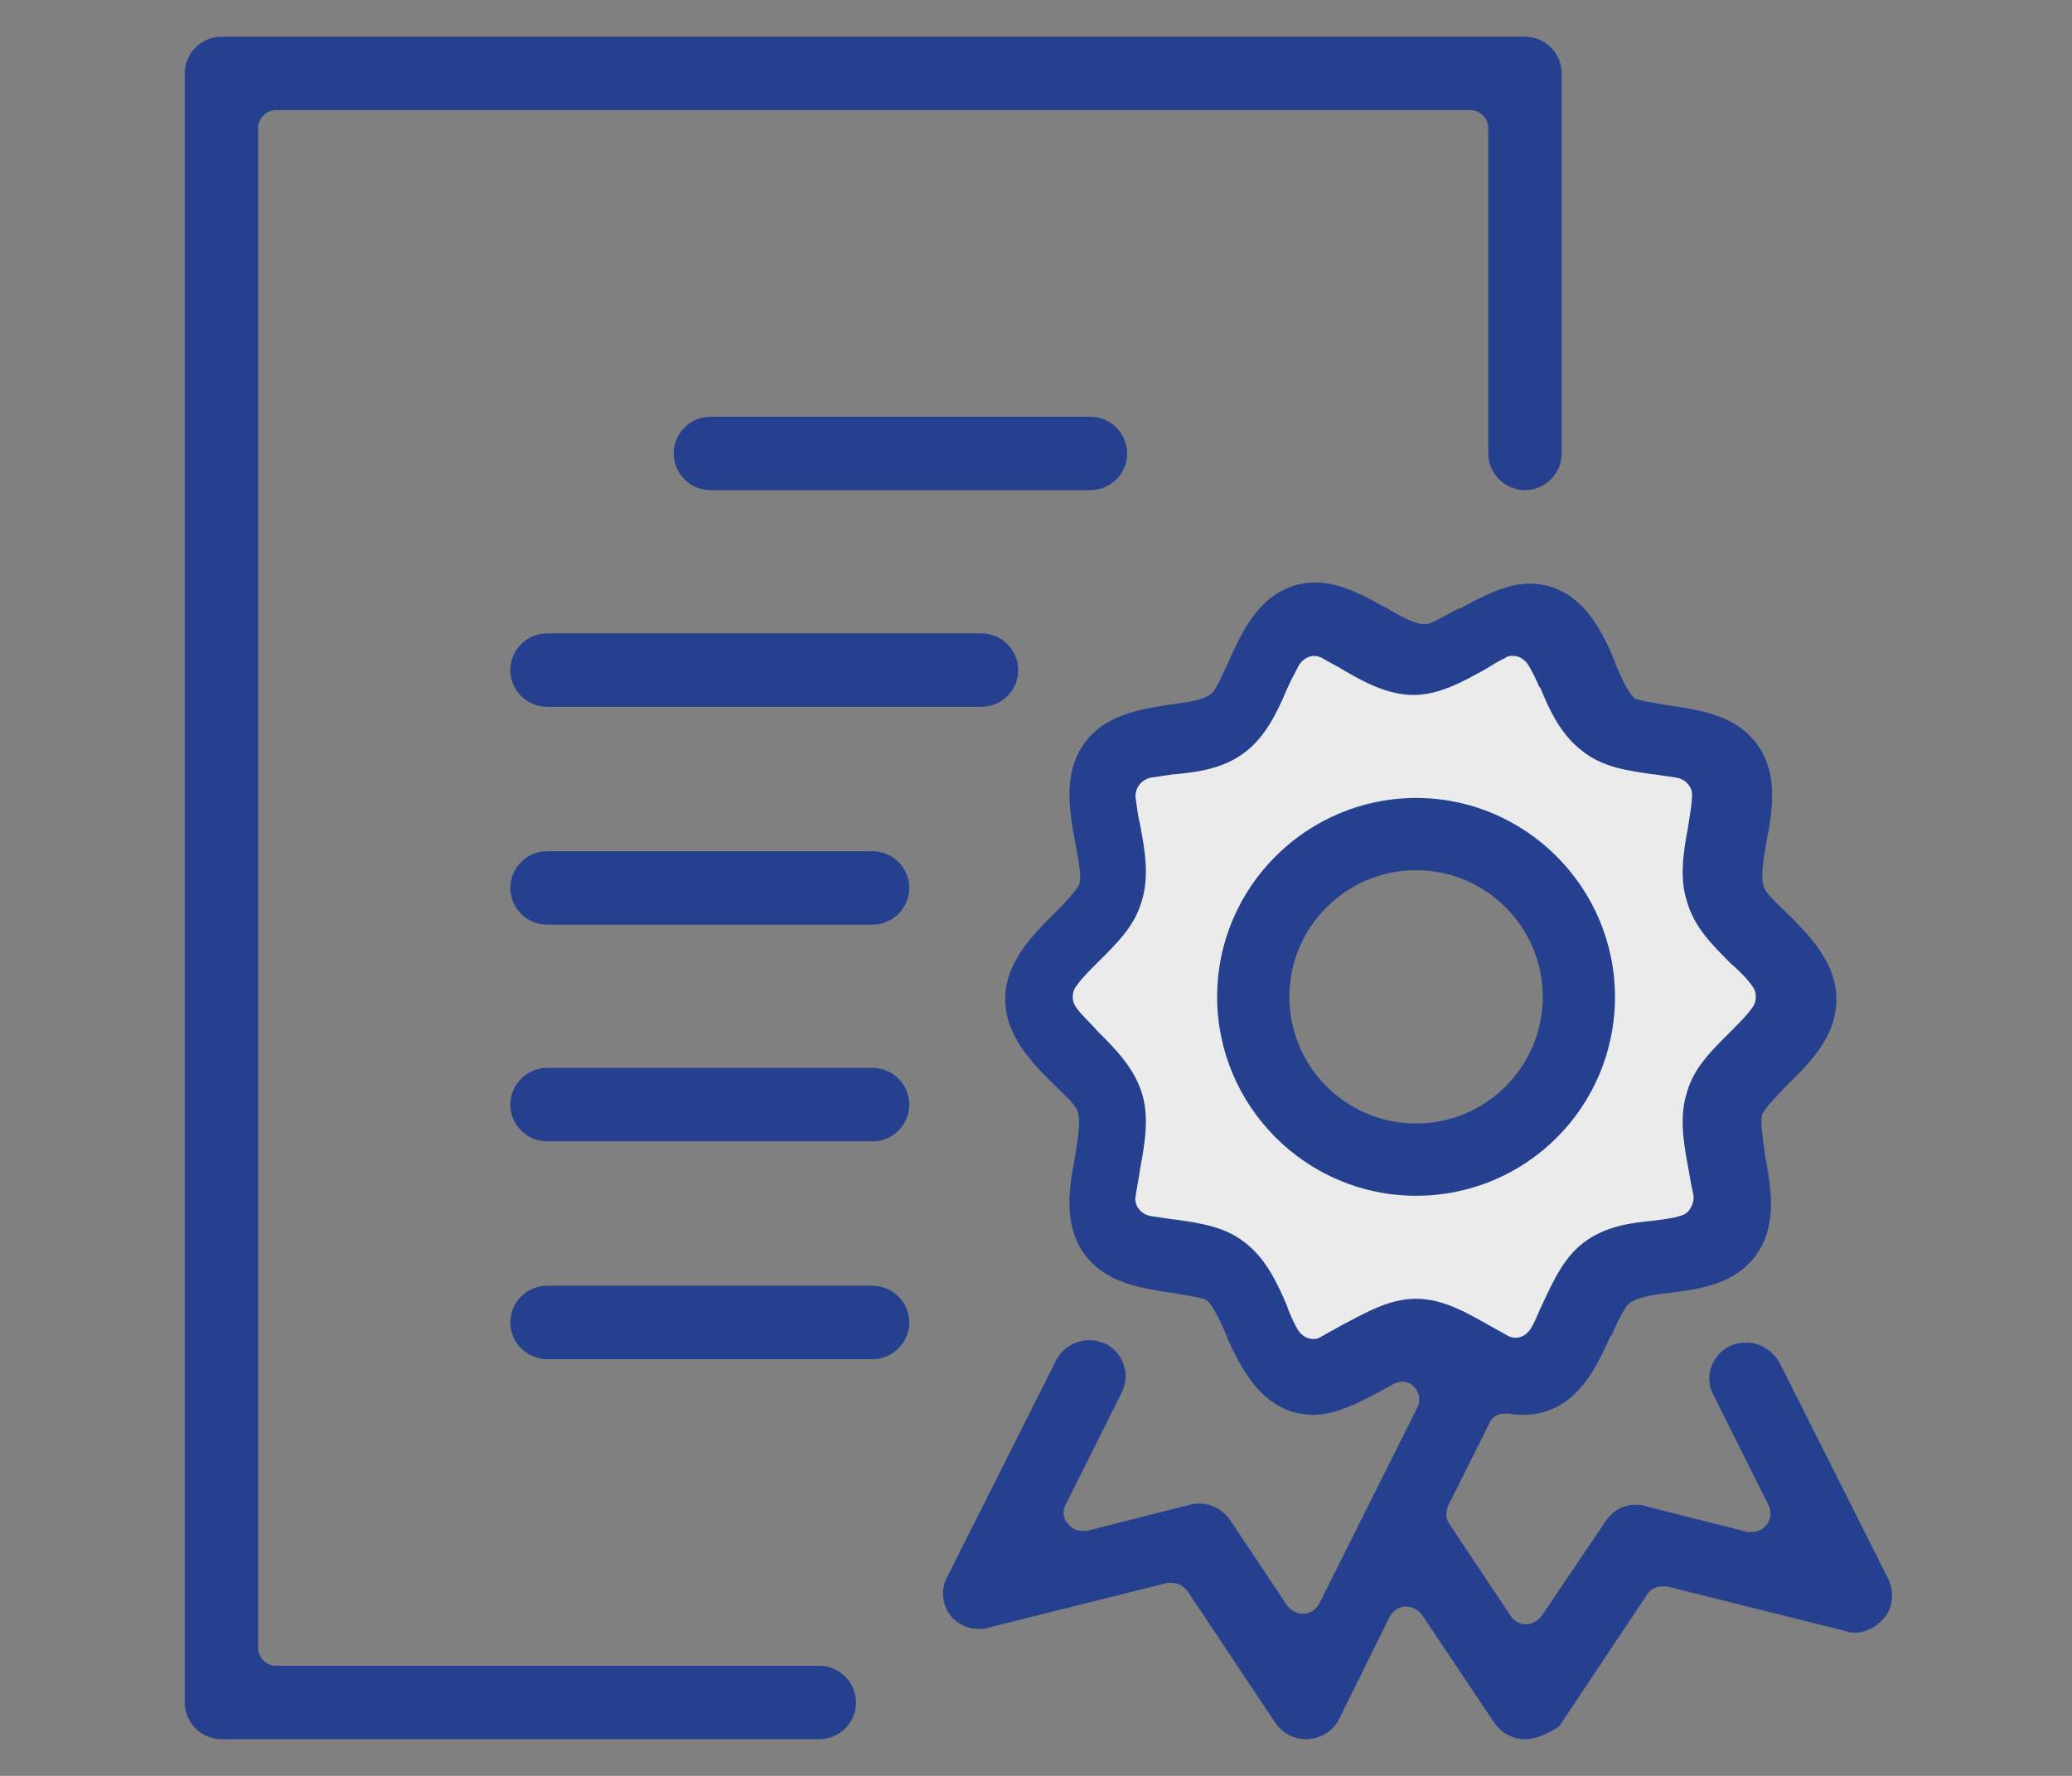 <?xml version="1.0" encoding="utf-8"?>
<!-- Generator: Adobe Illustrator 27.8.1, SVG Export Plug-In . SVG Version: 6.00 Build 0)  -->
<svg version="1.1" xmlns="http://www.w3.org/2000/svg" xmlns:xlink="http://www.w3.org/1999/xlink" x="0px" y="0px"
	 viewBox="0 0 175 150" style="enable-background:new 0 0 175 150;" xml:space="preserve">
<rect x="0" y="0" width="175" height="150" fill="#808080" stroke="none"/>
<style type="text/css">
	.st0{fill:#FCA369;}
	.st1{fill:#25408F;}
	.st2{fill:#EBEBEB;}
	.st3{fill:#FFFFFF;}
	.st4{fill:#868686;}
	.st5{fill:#D9D9D9;}
	.st6{opacity:0.72;}
	.st7{opacity:0.46;}
	.st8{fill:#F9F9F9;}
	.st9{fill:#F4F4F4;}
	.st10{fill:#EEEEEE;}
	.st11{fill:#E9E9E9;}
	.st12{fill:#E3E3E3;}
	.st13{fill:#DDDDDD;}
	.st14{fill:#D8D8D8;}
	.st15{fill:#D2D2D2;}
	.st16{fill:#CDCDCD;}
	.st17{fill:#C7C7C7;}
	.st18{fill:#C2C2C2;}
	.st19{fill:#BCBCBC;}
	.st20{fill:#B6B6B6;}
	.st21{fill:#B1B1B1;}
	.st22{fill:#ABABAB;}
	.st23{fill:#A6A6A6;}
	.st24{fill:#A0A0A0;}
	.st25{fill:#9A9A9A;}
	.st26{fill:#959595;}
	.st27{fill:#8F8F8F;}
	.st28{fill:#8A8A8A;}
	.st29{fill:#848484;}
	.st30{fill:#7F7F7F;}
	.st31{fill:#797979;}
	.st32{fill:#737373;}
	.st33{fill:#6E6E6E;}
	.st34{fill:#686868;}
	.st35{fill:#636363;}
	.st36{fill:#5D5D5D;}
	.st37{fill:#575757;}
	.st38{fill:#525252;}
	.st39{fill:#4C4C4C;}
	.st40{fill:#474747;}
	.st41{fill:#414141;}
	.st42{fill:#3C3C3C;}
	.st43{fill:#363636;}
	.st44{fill:#303030;}
	.st45{fill:#2B2B2B;}
	.st46{fill:#252525;}
	.st47{fill:#202020;}
	.st48{fill:#1A1A1A;}
	.st49{fill:#020202;}
	.st50{fill:#1E1E1E;}
	.st51{fill:none;}
	.st52{opacity:0.8;fill:#072B5F;}
	.st53{clip-path:url(#SVGID_00000046331282321175443930000005075082836035744659_);}
</style>
<g id="MAIN">
	<g>
		<path class="st2" d="M153.8,84.2c0-3.3-6.8-5.6-7.7-8.6c-1-3.1,3.1-8.9,1.2-11.5c-1.9-2.6-8.7-0.5-11.3-2.4c-2.6-1.9-2.6-9-5.8-10
			c-3-1-7.2,4.7-10.6,4.7c-3.3,0-7.5-5.7-10.6-4.7c-3.1,1-3.2,8.1-5.8,10c-2.6,1.9-9.4-0.2-11.3,2.4c-1.9,2.6,2.2,8.4,1.2,11.5
			c-1,3-7.7,5.2-7.7,8.6c0,3.3,6.8,5.6,7.7,8.6c1,3.1-3.1,8.9-1.2,11.5c1.9,2.6,8.7,0.5,11.3,2.4c2.6,1.9,2.6,9,5.8,10
			c3,1,7.2-4.7,10.6-4.7c3.3,0,7.5,5.7,10.6,4.7c3.1-1,3.2-8.1,5.8-10c2.6-1.9,9.4,0.2,11.3-2.4c1.9-2.6-2.2-8.4-1.2-11.5
			C147,89.7,153.8,87.5,153.8,84.2z M119.6,99c-8.2,0-14.9-6.7-14.9-14.9c0-8.2,6.7-14.9,14.9-14.9c8.2,0,14.9,6.7,14.9,14.9
			C134.5,92.4,127.8,99,119.6,99z"/>
		<g>
			<path class="st1" d="M18.7,146.9c-1.7,0-3.1-1.4-3.1-3.1V6.2c0-1.7,1.4-3.1,3.1-3.1h110.1c1.7,0,3.1,1.4,3.1,3.1v32.1
				c0,1.7-1.4,3.1-3.1,3.1c-1.7,0-3.1-1.4-3.1-3.1V10.8c0-0.8-0.7-1.5-1.5-1.5H23.3c-0.8,0-1.5,0.7-1.5,1.5v128.4
				c0,0.8,0.7,1.5,1.5,1.5h45.9c1.7,0,3.1,1.4,3.1,3.1c0,1.7-1.4,3.1-3.1,3.1H18.7z"/>
			<path class="st1" d="M128.8,146.9c-1,0-2-0.5-2.6-1.4l-6.1-9.1c-0.3-0.4-0.8-0.7-1.3-0.7c0,0-0.1,0-0.1,0c-0.5,0-1,0.3-1.3,0.8
				l-4.3,8.7c-0.5,1-1.5,1.6-2.6,1.7c-0.1,0-0.1,0-0.2,0c-1,0-2-0.5-2.6-1.4l-7.4-11.1c-0.3-0.4-0.8-0.7-1.3-0.7c-0.1,0-0.2,0-0.4,0
				l-15.2,3.8c-0.2,0.1-0.5,0.1-0.7,0.1c-0.9,0-1.8-0.4-2.4-1.1c-0.7-0.9-0.9-2.2-0.3-3.3l9.2-18.3c0.5-1,1.6-1.7,2.8-1.7
				c0.5,0,0.9,0.1,1.4,0.3c0.7,0.4,1.3,1,1.5,1.8c0.3,0.8,0.2,1.6-0.2,2.4l-4.7,9.4c-0.3,0.5-0.2,1.2,0.2,1.6
				c0.3,0.4,0.7,0.6,1.2,0.6c0.1,0,0.2,0,0.4,0l8.7-2.2c0.3-0.1,0.5-0.1,0.8-0.1c1,0,2,0.5,2.6,1.4l4.8,7.2c0.3,0.4,0.8,0.7,1.3,0.7
				c0,0,0.1,0,0.1,0c0.5,0,1-0.3,1.3-0.8l8.3-16.6c0.3-0.6,0.2-1.3-0.3-1.8c-0.3-0.3-0.7-0.4-1-0.4c-0.2,0-0.5,0.1-0.7,0.2l-0.9,0.5
				c-1.7,0.9-3.8,2.1-5.9,2.1c-0.6,0-1.3-0.1-1.9-0.3c-2.9-1-4.3-3.9-5.4-6.3l0-0.1c-0.7-1.6-1.1-2.3-1.5-2.8
				c-0.1-0.1-0.3-0.3-0.5-0.3c-0.3-0.1-0.8-0.2-2.6-0.5l-0.1,0c-2.5-0.4-5.6-0.8-7.4-3.4c-1.7-2.5-1.2-5.5-0.7-8.1
				c0.3-1.9,0.4-2.8,0.3-3.5c0-0.1-0.1-0.3-0.1-0.4c-0.2-0.4-0.6-0.9-2-2.2c-1.8-1.8-4.1-4.1-4.1-7.2c0-3.1,2.3-5.4,4.1-7.2
				c1.2-1.2,1.8-1.9,2.1-2.4c0.1-0.1,0.1-0.3,0.1-0.4c0.1-0.5,0-1.2-0.4-3.3c-0.5-2.7-1-5.7,0.7-8.2c1.8-2.6,4.9-3,7.4-3.4
				c1.7-0.2,2.5-0.4,3.1-0.7c0.2-0.1,0.3-0.2,0.5-0.4c0.2-0.3,0.5-0.8,1.3-2.6c1.1-2.4,2.4-5.3,5.4-6.3c0.6-0.2,1.2-0.3,1.9-0.3
				c2.2,0,4.2,1.2,5.9,2.1c1.5,0.9,2.4,1.3,3,1.4c0.1,0,0.2,0,0.2,0c0.1,0,0.2,0,0.4,0c0.4-0.1,0.9-0.4,2.6-1.3l0.1,0
				c1.7-0.9,3.8-2.1,5.9-2.1c0.7,0,1.3,0.1,1.9,0.3c2.9,1,4.3,3.9,5.3,6.3l0,0.1c0.7,1.6,1.1,2.4,1.5,2.8c0.1,0.2,0.3,0.3,0.5,0.3
				c0.3,0.1,0.8,0.2,2.6,0.5l0.1,0c2.5,0.4,5.6,0.8,7.4,3.4c1.7,2.5,1.2,5.5,0.7,8.1c-0.4,2.1-0.4,2.9-0.3,3.5
				c0,0.1,0.1,0.3,0.1,0.4c0.2,0.4,0.6,0.9,2,2.2c1.8,1.8,4.1,4.1,4.1,7.2c0,3.2-2.3,5.4-4.1,7.2c-1.2,1.2-1.8,1.9-2.1,2.4
				c-0.1,0.1-0.1,0.3-0.1,0.4c-0.1,0.5,0,1.2,0.3,3.3c0.5,2.7,1,5.7-0.7,8.2c-1.8,2.6-4.9,3-7.4,3.3c-1.7,0.2-2.5,0.4-3.1,0.7
				c-0.2,0.1-0.3,0.2-0.5,0.4c-0.2,0.3-0.5,0.7-1.3,2.5l-0.1,0.1c-1.1,2.4-2.4,5.3-5.4,6.3c-0.6,0.2-1.2,0.3-1.9,0.3
				c-0.4,0-0.8,0-1.3-0.1c-0.1,0-0.2,0-0.3,0c-0.6,0-1.1,0.3-1.3,0.8l-3.5,7c-0.2,0.5-0.2,1.1,0.1,1.5l5.2,7.8
				c0.3,0.4,0.7,0.7,1.3,0.7c0.5,0,1-0.3,1.3-0.7l5.4-8c0.6-0.9,1.5-1.4,2.6-1.4c0.3,0,0.5,0,0.7,0.1l8.7,2.2c0.1,0,0.2,0,0.4,0
				c0.4,0,0.9-0.2,1.2-0.6c0.4-0.5,0.4-1.1,0.2-1.6l-4.7-9.4c-0.8-1.5-0.1-3.4,1.4-4.1c0.4-0.2,0.9-0.3,1.4-0.3
				c1.2,0,2.2,0.7,2.8,1.7l9.2,18.3c0.5,1.1,0.4,2.4-0.4,3.3c-0.6,0.7-1.5,1.2-2.4,1.2c-0.3,0-0.5,0-0.7-0.1l-15.2-3.8
				c-0.1,0-0.2,0-0.4,0c-0.5,0-1,0.2-1.3,0.7l-7.4,11.1C130.8,146.4,129.8,146.9,128.8,146.9z M119.6,109.7c2.3,0,4.3,1.2,6.1,2.2
				c0.5,0.3,1.1,0.6,1.6,0.9c0.2,0.1,0.4,0.2,0.7,0.2c0.5,0,1-0.3,1.3-0.8c0.3-0.5,0.6-1.2,0.8-1.7l0.1-0.2c0.9-1.9,1.8-4,3.5-5.3
				c1.8-1.4,3.9-1.7,6-1.9c0.8-0.1,1.6-0.2,2.2-0.4c0.4-0.1,0.7-0.3,0.9-0.7c0.2-0.3,0.3-0.8,0.2-1.2c-0.1-0.4-0.3-1.5-0.4-2.1
				c-0.4-2.1-0.8-4.4-0.1-6.5c0.6-2.1,2.2-3.6,3.7-5.1c0.7-0.7,1.4-1.4,1.8-2c0.4-0.5,0.4-1.3,0-1.8c-0.4-0.6-1.2-1.4-1.8-1.9
				l-0.1-0.1c-1.5-1.5-3-3-3.6-5.1c-0.7-2.1-0.3-4.3,0.1-6.5c0.1-0.8,0.3-1.7,0.3-2.4c0.1-0.7-0.4-1.4-1.2-1.6
				c-0.6-0.1-1.4-0.2-2-0.3l-0.1,0c-2.1-0.3-4.3-0.6-6-2c-1.7-1.3-2.7-3.3-3.5-5.3l-0.1-0.1c-0.2-0.5-0.6-1.3-0.9-1.8
				c-0.3-0.5-0.8-0.8-1.3-0.8c-0.2,0-0.5,0-0.7,0.2c-0.5,0.2-1.1,0.6-1.6,0.9c-1.8,1-3.9,2.2-6.1,2.2c-2.3,0-4.4-1.2-6.1-2.2
				c-0.5-0.3-1.1-0.6-1.6-0.9c-0.2-0.1-0.4-0.2-0.7-0.2c-0.5,0-1,0.3-1.3,0.8c-0.3,0.6-0.7,1.3-1,2c-0.8,1.9-1.8,4-3.5,5.3
				c-1.8,1.4-3.9,1.7-6,1.9l-0.1,0c-0.6,0.1-1.4,0.2-2,0.3c-0.7,0.2-1.2,0.8-1.2,1.6c0.1,0.7,0.2,1.6,0.4,2.4
				c0.4,2.1,0.8,4.4,0.1,6.5c-0.6,2.1-2.2,3.6-3.7,5.1c-0.7,0.7-1.4,1.4-1.8,2c-0.4,0.5-0.4,1.3,0,1.8c0.4,0.6,1.2,1.3,1.8,2
				c1.5,1.5,3,3,3.7,5.1c0.7,2.1,0.3,4.3-0.1,6.5c-0.1,0.8-0.3,1.7-0.4,2.4c-0.1,0.7,0.4,1.4,1.2,1.6c0.6,0.1,1.4,0.2,2,0.3l0.1,0
				c2.1,0.3,4.3,0.6,6,2c1.7,1.3,2.7,3.4,3.5,5.3l0.1,0.3c0.2,0.5,0.5,1.2,0.8,1.7c0.3,0.5,0.8,0.8,1.3,0.8c0.2,0,0.4,0,0.7-0.2
				c0.5-0.3,1.1-0.6,1.6-0.9C115.3,110.9,117.3,109.7,119.6,109.7z"/>
			<path class="st1" d="M119.6,101c-9.3,0-16.8-7.6-16.8-16.8c0-9.3,7.6-16.8,16.8-16.8c9.3,0,16.8,7.6,16.8,16.8
				C136.4,93.5,128.9,101,119.6,101z M119.6,73.5c-5.9,0-10.7,4.8-10.7,10.7c0,5.9,4.8,10.7,10.7,10.7c5.9,0,10.7-4.8,10.7-10.7
				C130.3,78.3,125.5,73.5,119.6,73.5z"/>
			<path class="st1" d="M60,41.4c-1.7,0-3.1-1.4-3.1-3.1c0-1.7,1.4-3.1,3.1-3.1h32.1c1.7,0,3.1,1.4,3.1,3.1c0,1.7-1.4,3.1-3.1,3.1
				H60z"/>
			<path class="st1" d="M46.2,59.7c-1.7,0-3.1-1.4-3.1-3.1c0-1.7,1.4-3.1,3.1-3.1h36.7c1.7,0,3.1,1.4,3.1,3.1c0,1.7-1.4,3.1-3.1,3.1
				H46.2z"/>
			<path class="st1" d="M46.2,78.1c-1.7,0-3.1-1.4-3.1-3.1c0-1.7,1.4-3.1,3.1-3.1h27.5c1.7,0,3.1,1.4,3.1,3.1c0,1.7-1.4,3.1-3.1,3.1
				H46.2z"/>
			<path class="st1" d="M46.2,96.4c-1.7,0-3.1-1.4-3.1-3.1c0-1.7,1.4-3.1,3.1-3.1h27.5c1.7,0,3.1,1.4,3.1,3.1c0,1.7-1.4,3.1-3.1,3.1
				H46.2z"/>
			<path class="st1" d="M46.2,114.8c-1.7,0-3.1-1.4-3.1-3.1c0-1.7,1.4-3.1,3.1-3.1h27.5c1.7,0,3.1,1.4,3.1,3.1
				c0,1.7-1.4,3.1-3.1,3.1H46.2z"/>
		</g>
	</g>
</g>
<g id="AOC_COPY">
</g>
<g id="NAV_DROPDOWN">
</g>
</svg>

